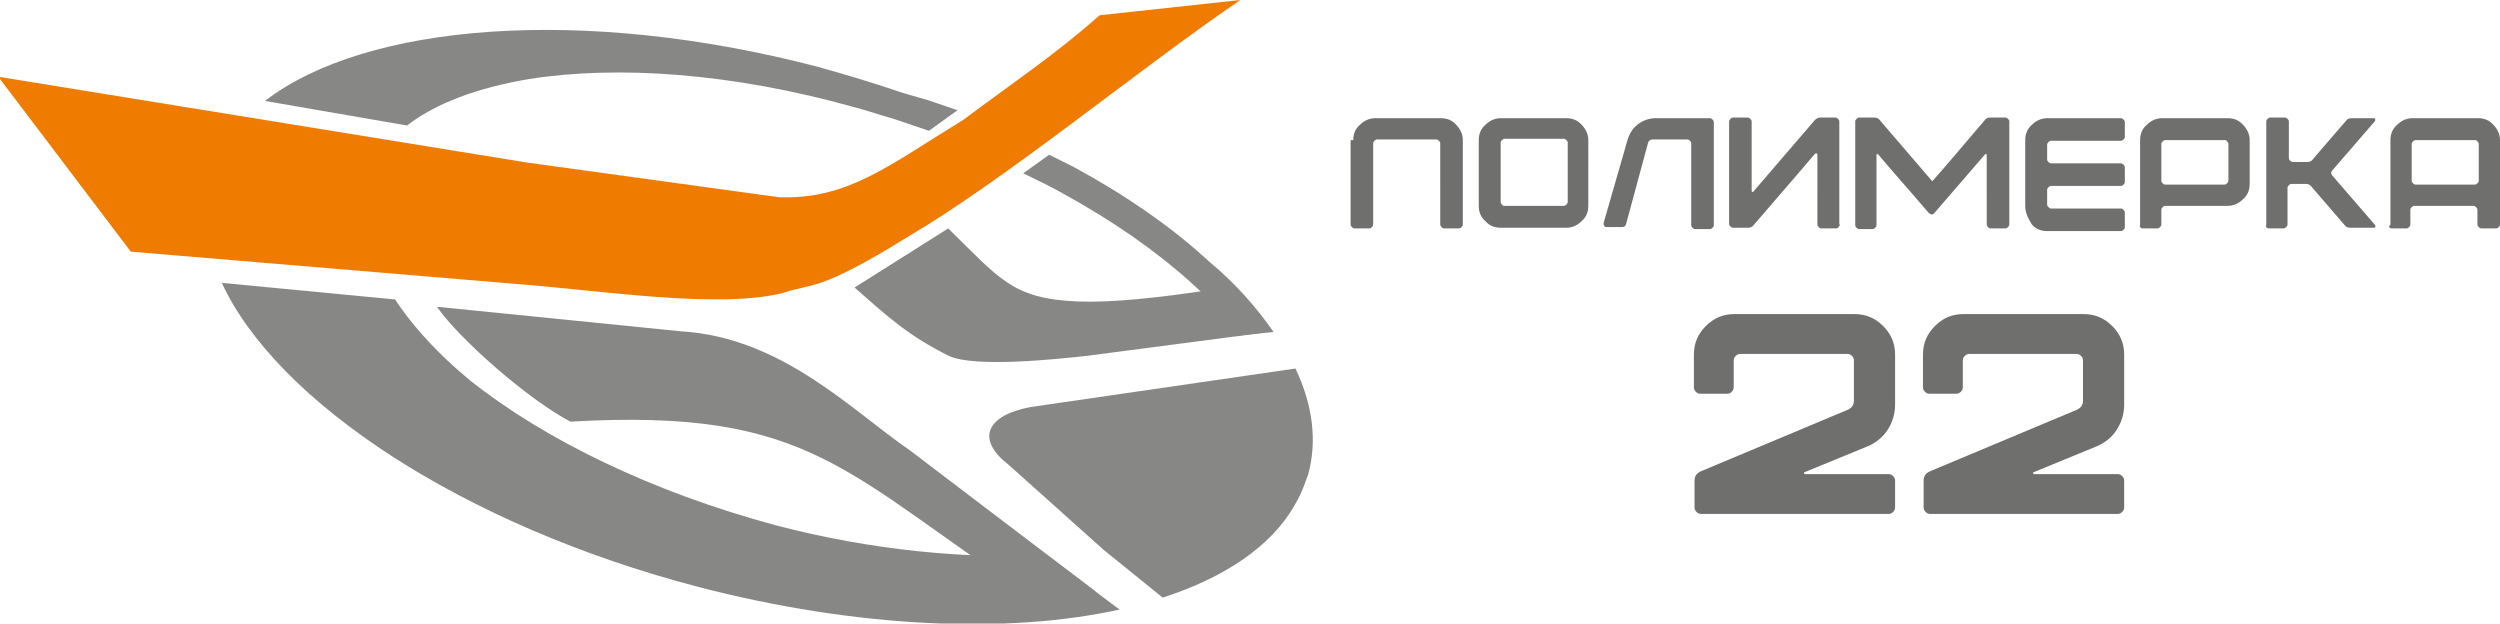 <?xml version="1.0" encoding="UTF-8"?> <svg xmlns="http://www.w3.org/2000/svg" xmlns:xlink="http://www.w3.org/1999/xlink" version="1.1" id="Слой_1" x="0px" y="0px" viewBox="0 0 376.5 93.9" style="enable-background:new 0 0 376.5 93.9;" xml:space="preserve"> <style type="text/css"> .st0{fill-rule:evenodd;clip-rule:evenodd;fill:#6F6F6E;} .st1{fill-rule:evenodd;clip-rule:evenodd;fill:#878786;} .st2{fill-rule:evenodd;clip-rule:evenodd;fill:#EF7C00;} </style> <path class="st0" d="M203.8,21.1c0-0.9,0.3-1.7,1-2.3c0.6-0.6,1.4-1,2.3-1h9.9c0.9,0,1.7,0.3,2.3,1c0.6,0.6,1,1.4,1,2.3v12.7 c0,0.2-0.1,0.3-0.2,0.4s-0.2,0.2-0.4,0.2h-2.2c-0.2,0-0.3-0.1-0.4-0.2c-0.1-0.1-0.2-0.2-0.2-0.4V21.6c0-0.2-0.1-0.3-0.2-0.4 c-0.1-0.1-0.2-0.2-0.4-0.2h-8.9c-0.2,0-0.3,0.1-0.4,0.2c-0.1,0.1-0.2,0.2-0.2,0.4v12.2c0,0.2-0.1,0.3-0.2,0.4s-0.2,0.2-0.4,0.2h-2.2 c-0.2,0-0.3-0.1-0.4-0.2c-0.1-0.1-0.2-0.2-0.2-0.4V21.1L203.8,21.1z M222.7,31v-9.9c0-0.9,0.3-1.7,1-2.3c0.6-0.6,1.4-1,2.3-1h9.9 c0.9,0,1.7,0.3,2.3,1c0.6,0.6,1,1.4,1,2.3V31c0,0.9-0.3,1.7-1,2.3c-0.6,0.6-1.4,1-2.3,1H226c-0.9,0-1.7-0.3-2.3-1 C223,32.7,222.7,31.9,222.7,31L222.7,31z M226.6,31h8.9c0.2,0,0.3-0.1,0.4-0.2c0.1-0.1,0.2-0.2,0.2-0.4v-8.9c0-0.2-0.1-0.3-0.2-0.4 c-0.1-0.1-0.2-0.2-0.4-0.2h-8.9c-0.2,0-0.3,0.1-0.4,0.2c-0.1,0.1-0.2,0.2-0.2,0.4v8.9c0,0.2,0.1,0.3,0.2,0.4 C226.3,31,226.4,31,226.6,31L226.6,31z M245.1,21.1c0.3-1,0.8-1.8,1.6-2.4c0.8-0.6,1.7-0.9,2.7-0.9h8.1c0.2,0,0.3,0.1,0.4,0.2 c0.1,0.1,0.2,0.2,0.2,0.4v15.5c0,0.2-0.1,0.3-0.2,0.4c-0.1,0.1-0.2,0.2-0.4,0.2h-2.2c-0.2,0-0.3-0.1-0.4-0.2s-0.2-0.2-0.2-0.4V21.6 c0-0.2-0.1-0.3-0.2-0.4c-0.1-0.1-0.2-0.2-0.4-0.2h-5.2c-0.4,0-0.6,0.2-0.7,0.5l-3.3,12.2c-0.1,0.4-0.3,0.5-0.7,0.5h-2.3 c-0.1,0-0.3-0.1-0.3-0.2c-0.1-0.1-0.1-0.2-0.1-0.4L245.1,21.1L245.1,21.1z M277.1,33.8c0,0.1-0.1,0.3-0.2,0.4 c-0.1,0.1-0.2,0.2-0.4,0.2h-2.2c-0.2,0-0.3-0.1-0.4-0.2c-0.1-0.1-0.2-0.2-0.2-0.4V23.4c0-0.2,0-0.2-0.1-0.3c-0.1,0-0.2,0-0.3,0.1 c-3.9,4.6-7,8.1-9.2,10.7c-0.2,0.3-0.5,0.4-0.9,0.4H261c-0.2,0-0.3-0.1-0.4-0.2c-0.1-0.1-0.2-0.2-0.2-0.4V18.3 c0-0.1,0.1-0.3,0.2-0.4c0.1-0.1,0.2-0.2,0.4-0.2h2.2c0.1,0,0.3,0.1,0.4,0.2c0.1,0.1,0.2,0.2,0.2,0.4v10.4c0,0.1,0,0.2,0.1,0.2 c0.1,0,0.2,0,0.2-0.1l9.2-10.7c0.3-0.3,0.6-0.4,0.9-0.4h2.2c0.2,0,0.3,0.1,0.4,0.2c0.1,0.1,0.2,0.2,0.2,0.4c0,0,0,2.6,0,7.7V33.8 L277.1,33.8z M279.4,18.3c0-0.2,0.1-0.3,0.2-0.4s0.2-0.2,0.4-0.2h2.2c0.4,0,0.7,0.1,0.9,0.4l7.9,9.2c1.8-2,4.4-5.1,7.9-9.2 c0.2-0.3,0.5-0.4,0.9-0.4h2.2c0.2,0,0.3,0.1,0.4,0.2c0.1,0.1,0.2,0.2,0.2,0.4v15.5c0,0.2-0.1,0.3-0.2,0.4c-0.1,0.1-0.2,0.2-0.4,0.2 h-2.2c-0.2,0-0.3-0.1-0.4-0.2s-0.2-0.2-0.2-0.4V23.4c0-0.1,0-0.2-0.1-0.2c-0.1,0-0.2,0-0.2,0.1c-1.4,1.6-3.9,4.5-7.6,8.8 c-0.1,0.1-0.2,0.2-0.4,0.2c-0.1,0-0.2-0.1-0.4-0.2c-3.6-4.2-6.2-7.1-7.6-8.8c-0.1-0.1-0.2-0.2-0.2-0.1c-0.1,0-0.1,0.1-0.1,0.3v10.4 c0,0.2-0.1,0.3-0.2,0.4s-0.2,0.2-0.4,0.2H280c-0.2,0-0.3-0.1-0.4-0.2c-0.1-0.1-0.2-0.2-0.2-0.4V18.3L279.4,18.3z M305,31v-9.9 c0-0.9,0.3-1.7,1-2.3c0.6-0.6,1.4-1,2.3-1h11.1c0.2,0,0.3,0.1,0.4,0.2s0.2,0.2,0.2,0.4v2.2c0,0.2-0.1,0.3-0.2,0.4 c-0.1,0.1-0.2,0.2-0.4,0.2h-10.5c-0.2,0-0.3,0.1-0.4,0.2c-0.1,0.1-0.2,0.2-0.2,0.4v2.2c0,0.2,0.1,0.3,0.2,0.4 c0.1,0.1,0.2,0.2,0.4,0.2h10.5c0.2,0,0.3,0.1,0.4,0.2c0.1,0.1,0.2,0.2,0.2,0.4v2.2c0,0.2-0.1,0.3-0.2,0.4c-0.1,0.1-0.2,0.2-0.4,0.2 h-10.5c-0.2,0-0.3,0.1-0.4,0.2c-0.1,0.1-0.2,0.2-0.2,0.4v2.2c0,0.2,0.1,0.3,0.2,0.4c0.1,0.1,0.2,0.2,0.4,0.2h10.5 c0.2,0,0.3,0.1,0.4,0.2s0.2,0.2,0.2,0.4v2.2c0,0.2-0.1,0.3-0.2,0.4s-0.2,0.2-0.4,0.2h-11.1c-0.9,0-1.7-0.3-2.3-1 C305.3,32.7,305,31.9,305,31L305,31z M335,21.1h-8.9c-0.2,0-0.3,0.1-0.4,0.2c-0.1,0.1-0.2,0.2-0.2,0.4v5.5c0,0.2,0.1,0.3,0.2,0.4 c0.1,0.1,0.2,0.2,0.4,0.2h8.9c0.2,0,0.3-0.1,0.4-0.2c0.1-0.1,0.2-0.2,0.2-0.4v-5.5c0-0.2-0.1-0.3-0.2-0.4 C335.3,21.1,335.2,21.1,335,21.1L335,21.1z M322.3,33.8V21.1c0-0.9,0.3-1.7,1-2.3c0.6-0.6,1.4-1,2.3-1h9.9c0.9,0,1.7,0.3,2.3,1 c0.6,0.6,1,1.4,1,2.3v6.6c0,0.9-0.3,1.7-1,2.3c-0.6,0.6-1.4,1-2.3,1h-9.4c-0.2,0-0.3,0.1-0.4,0.2c-0.1,0.1-0.2,0.2-0.2,0.4v2.2 c0,0.2-0.1,0.3-0.2,0.4s-0.2,0.2-0.4,0.2h-2.2c-0.2,0-0.3-0.1-0.4-0.2S322.3,33.9,322.3,33.8L322.3,33.8z M341.3,33.8V18.3 c0-0.2,0.1-0.3,0.2-0.4s0.2-0.2,0.4-0.2h2.2c0.2,0,0.3,0.1,0.4,0.2s0.2,0.2,0.2,0.4v5.5c0,0.2,0.1,0.3,0.2,0.4 c0.1,0.1,0.2,0.2,0.4,0.2h2.1c0.4,0,0.7-0.1,0.9-0.4l5-5.8c0.2-0.3,0.5-0.4,0.9-0.4h3.3c0.1,0,0.2,0,0.2,0.1c0,0.1,0,0.2,0,0.3 l-6.4,7.4c-0.3,0.3-0.3,0.6,0,0.9l6.4,7.4c0,0.1,0.1,0.2,0,0.3c0,0.1-0.1,0.1-0.2,0.1H354c-0.4,0-0.7-0.1-0.9-0.4l-5-5.8 c-0.2-0.3-0.5-0.4-0.9-0.4h-2.1c-0.2,0-0.3,0.1-0.4,0.2c-0.1,0.1-0.2,0.2-0.2,0.4v5.5c0,0.2-0.1,0.3-0.2,0.4s-0.2,0.2-0.4,0.2h-2.2 c-0.2,0-0.3-0.1-0.4-0.2S341.3,33.9,341.3,33.8L341.3,33.8z M372.7,21.1h-8.9c-0.2,0-0.3,0.1-0.4,0.2c-0.1,0.1-0.2,0.2-0.2,0.4v5.5 c0,0.2,0.1,0.3,0.2,0.4c0.1,0.1,0.2,0.2,0.4,0.2h8.9c0.2,0,0.3-0.1,0.4-0.2c0.1-0.1,0.2-0.2,0.2-0.4v-5.5c0-0.2-0.1-0.3-0.2-0.4 C373,21.1,372.8,21.1,372.7,21.1L372.7,21.1z M360,33.8V21.1c0-0.9,0.3-1.7,1-2.3c0.6-0.6,1.4-1,2.3-1h9.9c0.9,0,1.7,0.3,2.3,1 c0.6,0.6,1,1.4,1,2.3v12.7c0,0.2-0.1,0.3-0.2,0.4s-0.2,0.2-0.4,0.2h-2.2c-0.2,0-0.3-0.1-0.4-0.2s-0.2-0.2-0.2-0.4v-2.2 c0-0.2-0.1-0.3-0.2-0.4c-0.1-0.1-0.2-0.2-0.4-0.2h-8.9c-0.2,0-0.3,0.1-0.4,0.2c-0.1,0.1-0.2,0.2-0.2,0.4v2.2c0,0.2-0.1,0.3-0.2,0.4 s-0.2,0.2-0.4,0.2h-2.2c-0.2,0-0.3-0.1-0.4-0.2S360,33.9,360,33.8z"></path> <path class="st0" d="M255.1,53.4c0-1.7,0.6-3.1,1.8-4.3c1.2-1.2,2.6-1.8,4.3-1.8h18.1c1.7,0,3.1,0.6,4.3,1.8 c1.2,1.2,1.8,2.6,1.8,4.3V61c0,1.3-0.4,2.6-1.1,3.7c-0.7,1.1-1.8,2-3,2.5l-9.5,3.9c0,0-0.1,0-0.1,0c0,0.2,0,0.3,0.1,0.3h12.6 c0.3,0,0.5,0.1,0.7,0.3c0.2,0.2,0.3,0.4,0.3,0.7v4c0,0.3-0.1,0.5-0.3,0.7c-0.2,0.2-0.4,0.3-0.7,0.3h-28.2c-0.3,0-0.5-0.1-0.7-0.3 c-0.2-0.2-0.3-0.4-0.3-0.7v-4c0-0.7,0.3-1.1,0.9-1.4l22.2-9.3c0.6-0.3,0.9-0.7,0.9-1.4v-6c0-0.3-0.1-0.5-0.3-0.7 c-0.2-0.2-0.4-0.3-0.7-0.3h-16.1c-0.3,0-0.5,0.1-0.7,0.3c-0.2,0.2-0.3,0.4-0.3,0.7v4c0,0.3-0.1,0.5-0.3,0.7 c-0.2,0.2-0.4,0.3-0.7,0.3h-4c-0.3,0-0.5-0.1-0.7-0.3c-0.2-0.2-0.3-0.4-0.3-0.7V53.4L255.1,53.4z M289.6,53.4c0-1.7,0.6-3.1,1.8-4.3 c1.2-1.2,2.6-1.8,4.3-1.8h18.1c1.7,0,3.1,0.6,4.3,1.8c1.2,1.2,1.8,2.6,1.8,4.3V61c0,1.3-0.4,2.6-1.1,3.7c-0.7,1.1-1.8,2-3,2.5 l-9.5,3.9c0,0-0.1,0-0.1,0c0,0.2,0,0.3,0.1,0.3h12.6c0.3,0,0.5,0.1,0.7,0.3s0.3,0.4,0.3,0.7v4c0,0.3-0.1,0.5-0.3,0.7 c-0.2,0.2-0.4,0.3-0.7,0.3h-28.2c-0.3,0-0.5-0.1-0.7-0.3c-0.2-0.2-0.3-0.4-0.3-0.7v-4c0-0.7,0.3-1.1,0.9-1.4l22.2-9.3 c0.6-0.3,0.9-0.7,0.9-1.4v-6c0-0.3-0.1-0.5-0.3-0.7c-0.2-0.2-0.4-0.3-0.7-0.3h-16.1c-0.3,0-0.5,0.1-0.7,0.3 c-0.2,0.2-0.3,0.4-0.3,0.7v4c0,0.3-0.1,0.5-0.3,0.7c-0.2,0.2-0.4,0.3-0.7,0.3h-4c-0.3,0-0.5-0.1-0.7-0.3c-0.2-0.2-0.3-0.4-0.3-0.7 V53.4z"></path> <g> <path class="st1" d="M142.8,34.4l-14.1,8.9c5.2,4.6,8.2,7.3,14.2,10.3c3.9,1.8,16.1,0.5,20.7,0l26-3.4c-1.8-1.7-5.3-7.7-6.9-6.6 c-8.5,1.3-15.5,2-20.4,1.8C152.4,45,150.5,41.9,142.8,34.4z"></path> <path class="st1" d="M65.8,46.2l36.8,3.7c15.2,0.9,25.9,12.1,34.4,17.9L164.9,89l-9.1,1.2c-28.7-18.9-33.5-28.8-69.9-26.7 C79.6,60.2,69.2,51.1,65.8,46.2z"></path> <path class="st1" d="M123.3,10.1c-35.5-9.3-68.2-6.6-83.4,5.1l21.4,3.7c4.4-3.4,10.7-5.7,18.4-7c13.3-2.1,30.6-0.9,48.8,4.2 c1.6,0.4,3,0.9,4.4,1.3c0.3,0.1,1.7,0.5,2,0.6l5,1.7l4.3-3.1l-4.4-1.5L136,14C131.9,12.6,127.6,11.3,123.3,10.1L123.3,10.1z M33.4,42.6c8.3,17.9,36.2,36.5,71.8,45.8c23.9,6.2,46.6,7.1,63.4,3.4l-10.9-8.2c-12.2,0.6-26.4-0.7-40.9-4.5 C98.2,74.1,82,66.2,70.8,57.3c-0.7-0.6-1.4-1.2-2.1-1.8c-3.8-3.4-6.9-6.9-9.2-10.4L33.4,42.6L33.4,42.6z M155.2,61.3l39.9-5.8l0,0 c2.6,5.5,3.3,10.9,1.9,16l-0.2,0.5l0,0c-0.5,1.5-1.1,2.9-1.9,4.2c-3.5,6.1-10.5,10.8-19.8,13.8l-8.9-7.2h0L151.9,70 C147,66.2,148.4,62.6,155.2,61.3L155.2,61.3z M191.8,50l-5,0.5c-2.1-2.8-4.7-5.5-7.5-8c-5.2-4.7-11.8-9.3-19.3-13.4 c-1.2-0.7-3.4-1.8-5.9-3l3.9-2.8c1.6,0.8,3,1.5,3.8,1.9c7.9,4.3,14.8,9.1,20.3,14.2C186.1,42.7,189.3,46.4,191.8,50z"></path> <path class="st2" d="M0,11.6l79.5,12.9h0l37.8,5.2c10.4,0.4,16.7-4.9,27.7-11.6c6.8-5.1,14.1-10,20.6-15.8L186.8,0 c-15.7,10.7-35,26.8-50.3,35.8c-13.4,8.3-14.2,6.8-18.5,8.3c-9.8,2.5-27.6-0.4-41-1.4l-57.3-4.8L0,11.9V11.6z"></path> </g> </svg> 